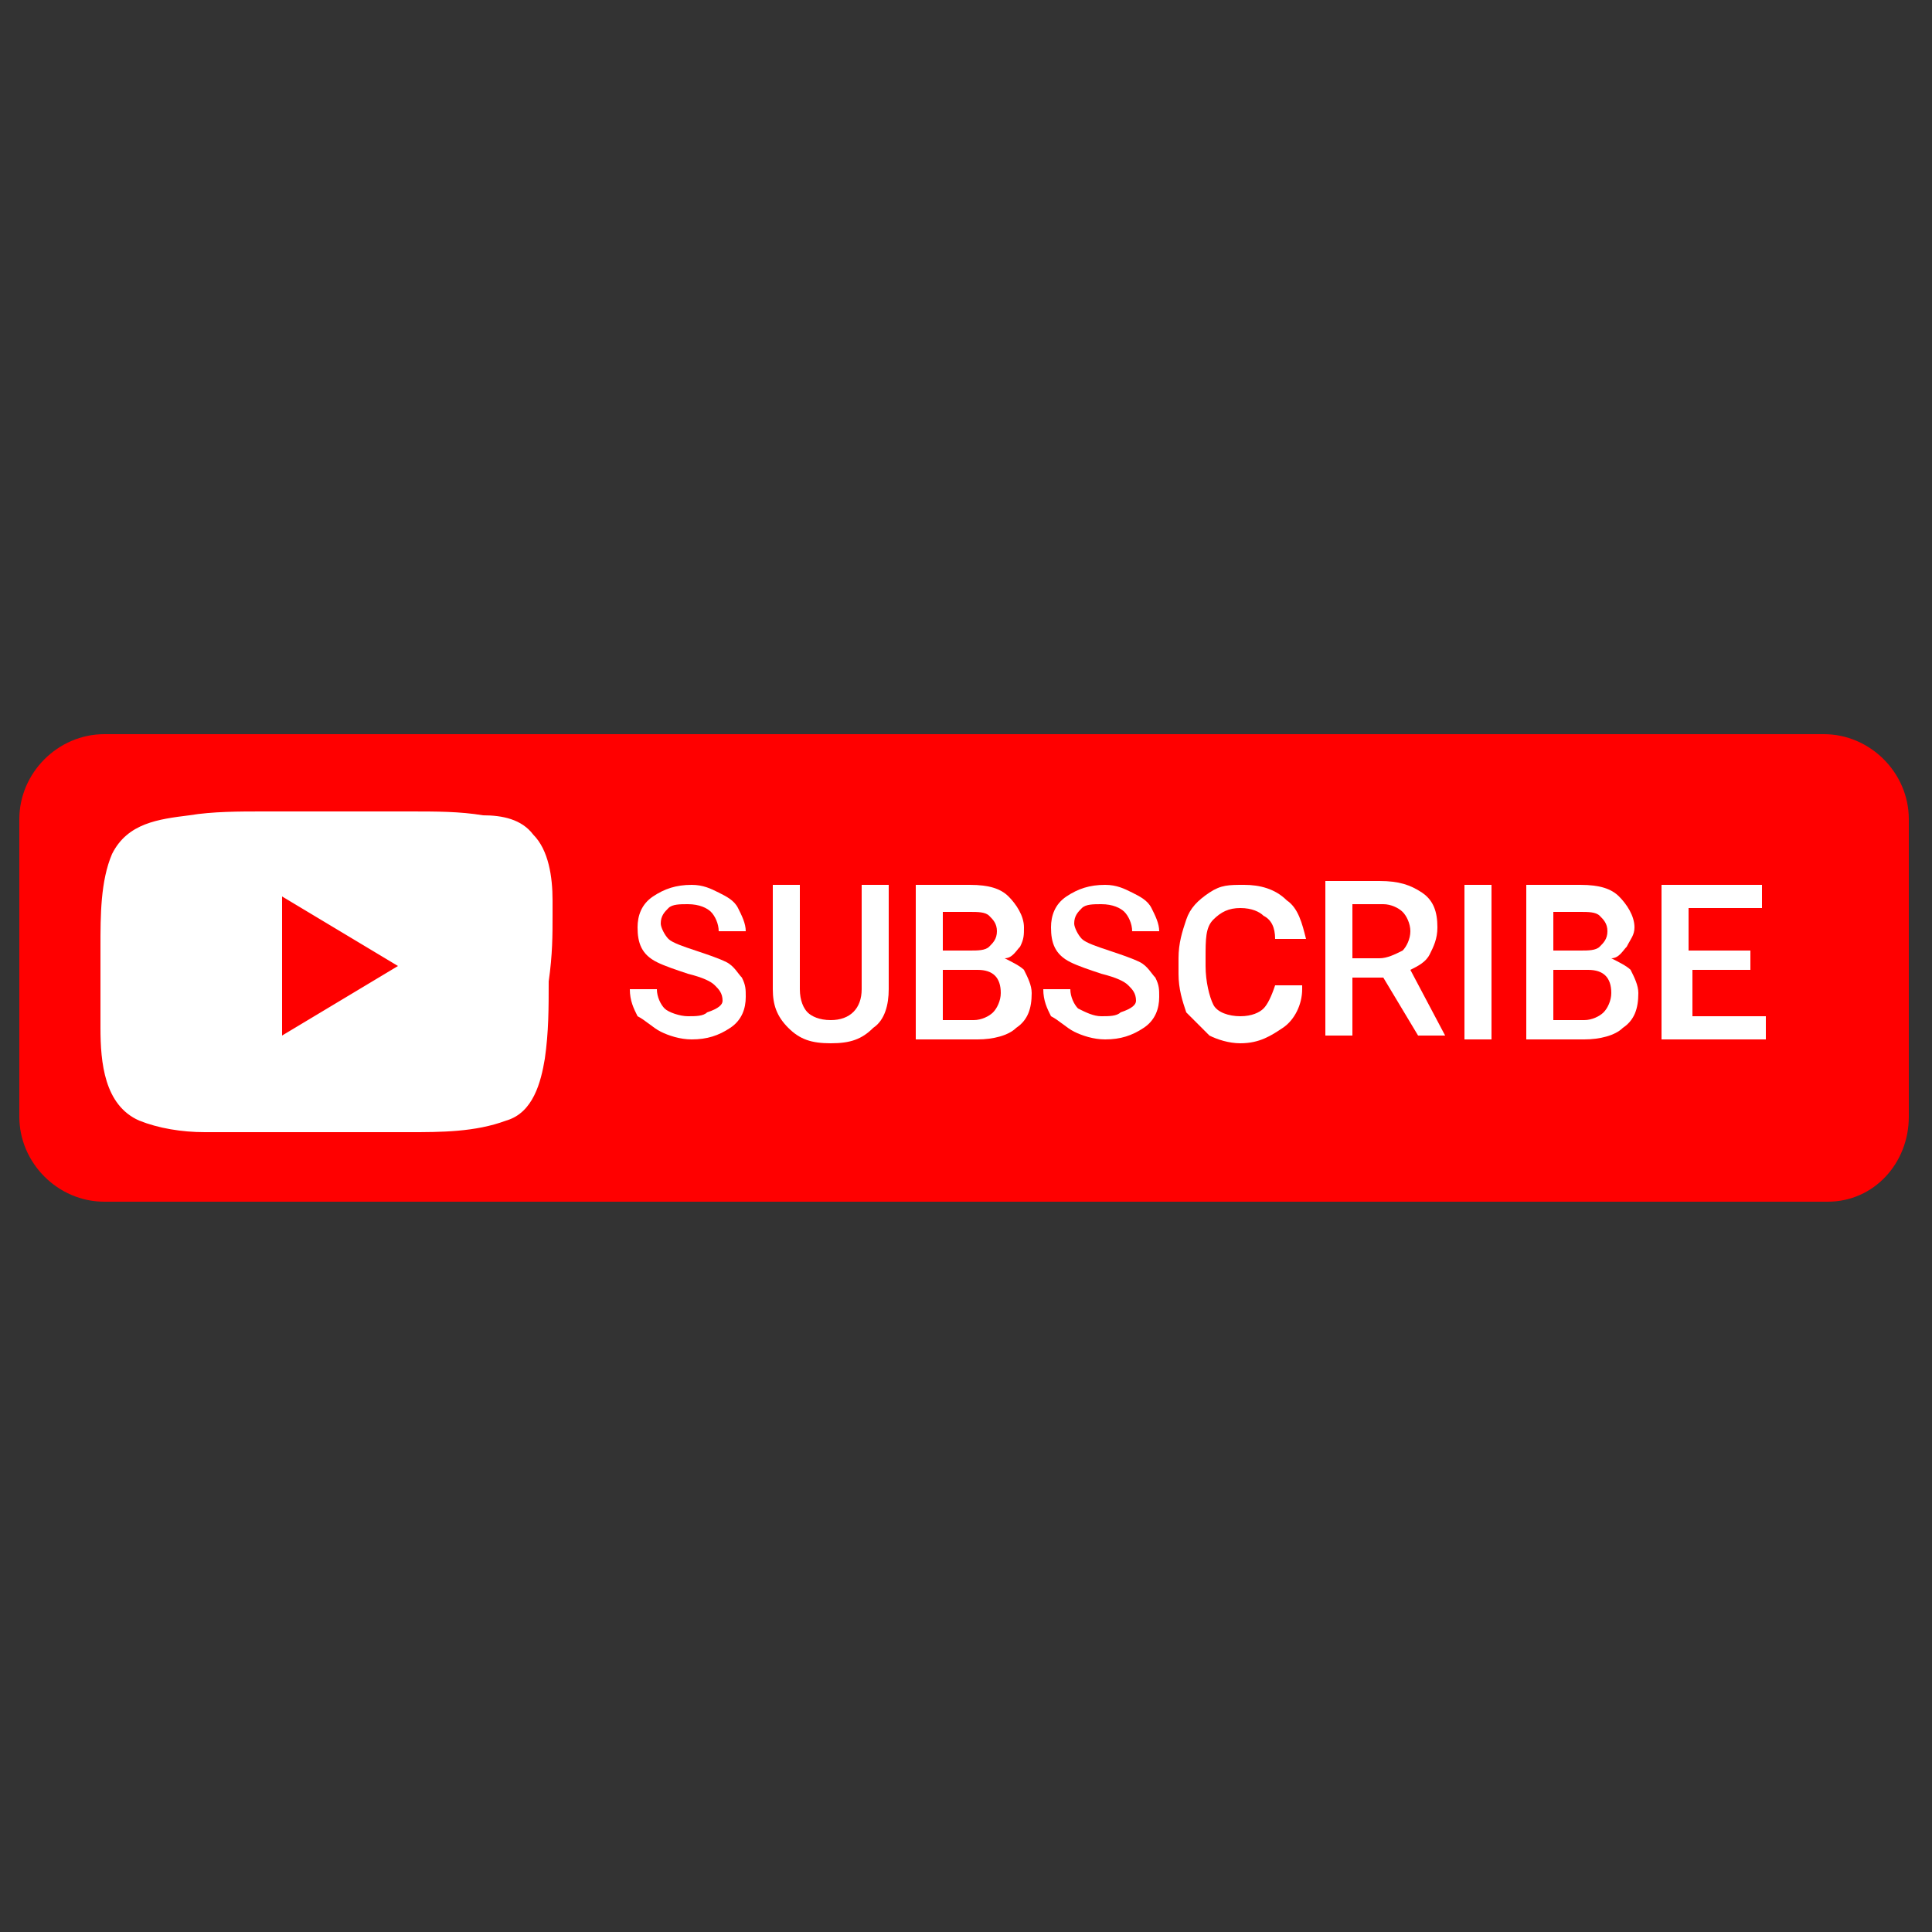 <?xml version="1.0" encoding="utf-8"?>
<!-- Generator: Adobe Illustrator 16.0.0, SVG Export Plug-In . SVG Version: 6.00 Build 0)  -->
<!DOCTYPE svg PUBLIC "-//W3C//DTD SVG 1.1//EN" "http://www.w3.org/Graphics/SVG/1.1/DTD/svg11.dtd">
<svg version="1.1" id="Layer_1" xmlns="http://www.w3.org/2000/svg" xmlns:xlink="http://www.w3.org/1999/xlink" x="0px" y="0px"
	 width="50px" height="50px" viewBox="0 0 50 50" style="enable-background:new 0 0 50 50;" xml:space="preserve">
<rect x="0" y="0" width="50" height="50" fill="#333333" stroke="none"/>
<style type="text/css">
<![CDATA[
	.st0{fill:#FF0000;}
	.st1{fill:#FFFFFF;}
]]>
</style>
<g>
	<path class="st0" d="M47.3,31.1H2.7c-1.2,0-2.2-1-2.2-2.2v-7.7c0-1.2,1-2.2,2.2-2.2h44.5c1.2,0,2.2,1,2.2,2.2v7.7
		C49.4,30.1,48.5,31.1,47.3,31.1z"/>
	<g>
		<path class="st1" d="M14.3,23.7c0-0.1,0-0.3,0-0.4c0-0.6-0.1-1.3-0.5-1.7c-0.3-0.4-0.8-0.5-1.3-0.5c-0.6-0.1-1.2-0.1-1.9-0.1
			c-1.3,0-2.5,0-3.8,0c-0.6,0-1.3,0-1.9,0.1c-0.8,0.1-1.6,0.2-2,1c-0.3,0.7-0.3,1.6-0.3,2.4c0,0.7,0,1.4,0,2.1c0,0.9,0.1,2,1,2.4
			c0.5,0.2,1.1,0.3,1.7,0.3c0.6,0,1.2,0,1.7,0c1.2,0,2.4,0,3.6,0c0.8,0,1.7,0,2.5-0.3c0.7-0.2,0.9-1,1-1.6c0.1-0.7,0.1-1.3,0.1-2
			C14.3,24.7,14.3,24.2,14.3,23.7z"/>
		<path class="st0" d="M10.3,25c-1-0.6-2-1.2-3-1.8c0,1.2,0,2.4,0,3.6C8.3,26.2,9.3,25.6,10.3,25z"/>
	</g>
	<g>
		<path class="st1" d="M18.7,25.9c0-0.2-0.1-0.3-0.2-0.4c-0.1-0.1-0.3-0.2-0.7-0.3c-0.3-0.1-0.6-0.2-0.8-0.3
			c-0.4-0.2-0.5-0.5-0.5-0.9c0-0.3,0.1-0.6,0.4-0.8s0.6-0.3,1-0.3c0.3,0,0.5,0.1,0.7,0.2c0.2,0.1,0.4,0.2,0.5,0.4
			c0.1,0.2,0.2,0.4,0.2,0.6h-0.7c0-0.2-0.1-0.4-0.2-0.5c-0.1-0.1-0.3-0.2-0.6-0.2c-0.2,0-0.4,0-0.5,0.1c-0.1,0.1-0.2,0.2-0.2,0.4
			c0,0.1,0.1,0.3,0.2,0.4c0.1,0.1,0.4,0.2,0.7,0.3c0.3,0.1,0.6,0.2,0.8,0.3s0.3,0.3,0.4,0.4c0.1,0.2,0.1,0.3,0.1,0.5
			c0,0.3-0.1,0.6-0.4,0.8c-0.3,0.2-0.6,0.3-1,0.3c-0.3,0-0.6-0.1-0.8-0.2c-0.2-0.1-0.4-0.3-0.6-0.4c-0.1-0.2-0.2-0.4-0.2-0.7h0.7
			c0,0.2,0.1,0.4,0.2,0.5s0.4,0.2,0.6,0.2c0.2,0,0.4,0,0.5-0.1C18.6,26.1,18.7,26,18.7,25.9z"/>
		<path class="st1" d="M23,22.9v2.7c0,0.4-0.1,0.8-0.4,1c-0.3,0.3-0.6,0.4-1.1,0.4c-0.5,0-0.8-0.1-1.1-0.4S20,26,20,25.6v-2.7h0.7
			v2.7c0,0.3,0.1,0.5,0.2,0.6s0.3,0.2,0.6,0.2c0.5,0,0.8-0.3,0.8-0.8v-2.7H23z"/>
		<path class="st1" d="M23.7,26.9v-4h1.4c0.5,0,0.8,0.1,1,0.3c0.2,0.2,0.4,0.5,0.4,0.8c0,0.2,0,0.3-0.1,0.5
			c-0.1,0.1-0.2,0.3-0.4,0.3c0.2,0.1,0.4,0.2,0.5,0.3c0.1,0.2,0.2,0.4,0.2,0.6c0,0.4-0.1,0.7-0.4,0.9c-0.2,0.2-0.6,0.3-1,0.3H23.7z
			 M24.4,24.6h0.7c0.2,0,0.4,0,0.5-0.1c0.1-0.1,0.2-0.2,0.2-0.4c0-0.2-0.1-0.3-0.2-0.4c-0.1-0.1-0.3-0.1-0.5-0.1h-0.7V24.6z
			 M24.4,25.1v1.3h0.8c0.2,0,0.4-0.1,0.5-0.2s0.2-0.3,0.2-0.5c0-0.4-0.2-0.6-0.6-0.6H24.4z"/>
		<path class="st1" d="M29.4,25.9c0-0.2-0.1-0.3-0.2-0.4c-0.1-0.1-0.3-0.2-0.7-0.3c-0.3-0.1-0.6-0.2-0.8-0.3
			c-0.4-0.2-0.5-0.5-0.5-0.9c0-0.3,0.1-0.6,0.4-0.8s0.6-0.3,1-0.3c0.3,0,0.5,0.1,0.7,0.2c0.2,0.1,0.4,0.2,0.5,0.4
			c0.1,0.2,0.2,0.4,0.2,0.6h-0.7c0-0.2-0.1-0.4-0.2-0.5c-0.1-0.1-0.3-0.2-0.6-0.2c-0.2,0-0.4,0-0.5,0.1c-0.1,0.1-0.2,0.2-0.2,0.4
			c0,0.1,0.1,0.3,0.2,0.4c0.1,0.1,0.4,0.2,0.7,0.3c0.3,0.1,0.6,0.2,0.8,0.3c0.2,0.1,0.3,0.3,0.4,0.4c0.1,0.2,0.1,0.3,0.1,0.5
			c0,0.3-0.1,0.6-0.4,0.8c-0.3,0.2-0.6,0.3-1,0.3c-0.3,0-0.6-0.1-0.8-0.2c-0.2-0.1-0.4-0.3-0.6-0.4c-0.1-0.2-0.2-0.4-0.2-0.7h0.7
			c0,0.2,0.1,0.4,0.2,0.5c0.2,0.1,0.4,0.2,0.6,0.2c0.2,0,0.4,0,0.5-0.1C29.3,26.1,29.4,26,29.4,25.9z"/>
		<path class="st1" d="M33.7,25.6c0,0.4-0.2,0.8-0.5,1c-0.3,0.2-0.6,0.4-1.1,0.4c-0.3,0-0.6-0.1-0.8-0.2c-0.2-0.2-0.4-0.4-0.6-0.6
			c-0.1-0.3-0.2-0.6-0.2-1v-0.4c0-0.4,0.1-0.7,0.2-1c0.1-0.3,0.3-0.5,0.6-0.7c0.3-0.2,0.5-0.2,0.9-0.2c0.4,0,0.8,0.1,1.1,0.4
			c0.3,0.2,0.4,0.6,0.5,1H33c0-0.3-0.1-0.5-0.3-0.6c-0.1-0.1-0.3-0.2-0.6-0.2c-0.3,0-0.5,0.1-0.7,0.3c-0.2,0.2-0.2,0.5-0.2,1V25
			c0,0.4,0.1,0.8,0.2,1s0.4,0.3,0.7,0.3c0.3,0,0.5-0.1,0.6-0.2c0.1-0.1,0.2-0.3,0.3-0.6H33.7z"/>
		<path class="st1" d="M35.8,25.3H35v1.5h-0.7v-4h1.4c0.5,0,0.8,0.1,1.1,0.3c0.3,0.2,0.4,0.5,0.4,0.9c0,0.3-0.1,0.5-0.2,0.7
			c-0.1,0.2-0.3,0.3-0.5,0.4l0.9,1.7v0h-0.7L35.8,25.3z M35,24.8h0.7c0.2,0,0.4-0.1,0.6-0.2c0.1-0.1,0.2-0.3,0.2-0.5
			c0-0.2-0.1-0.4-0.2-0.5c-0.1-0.1-0.3-0.2-0.5-0.2H35V24.8z"/>
		<path class="st1" d="M38.6,26.9h-0.7v-4h0.7V26.9z"/>
		<path class="st1" d="M39.5,26.9v-4h1.4c0.5,0,0.8,0.1,1,0.3c0.2,0.2,0.4,0.5,0.4,0.8c0,0.2-0.1,0.3-0.2,0.5
			c-0.1,0.1-0.2,0.3-0.4,0.3c0.2,0.1,0.4,0.2,0.5,0.3c0.1,0.2,0.2,0.4,0.2,0.6c0,0.4-0.1,0.7-0.4,0.9c-0.2,0.2-0.6,0.3-1,0.3H39.5z
			 M40.2,24.6h0.7c0.2,0,0.4,0,0.5-0.1c0.1-0.1,0.2-0.2,0.2-0.4c0-0.2-0.1-0.3-0.2-0.4c-0.1-0.1-0.3-0.1-0.5-0.1h-0.7V24.6z
			 M40.2,25.1v1.3h0.8c0.2,0,0.4-0.1,0.5-0.2c0.1-0.1,0.2-0.3,0.2-0.5c0-0.4-0.2-0.6-0.6-0.6H40.2z"/>
		<path class="st1" d="M45.4,25.1h-1.6v1.2h1.9v0.6H43v-4h2.6v0.6h-1.9v1.1h1.6V25.1z"/>
	</g>
</g>
</svg>
